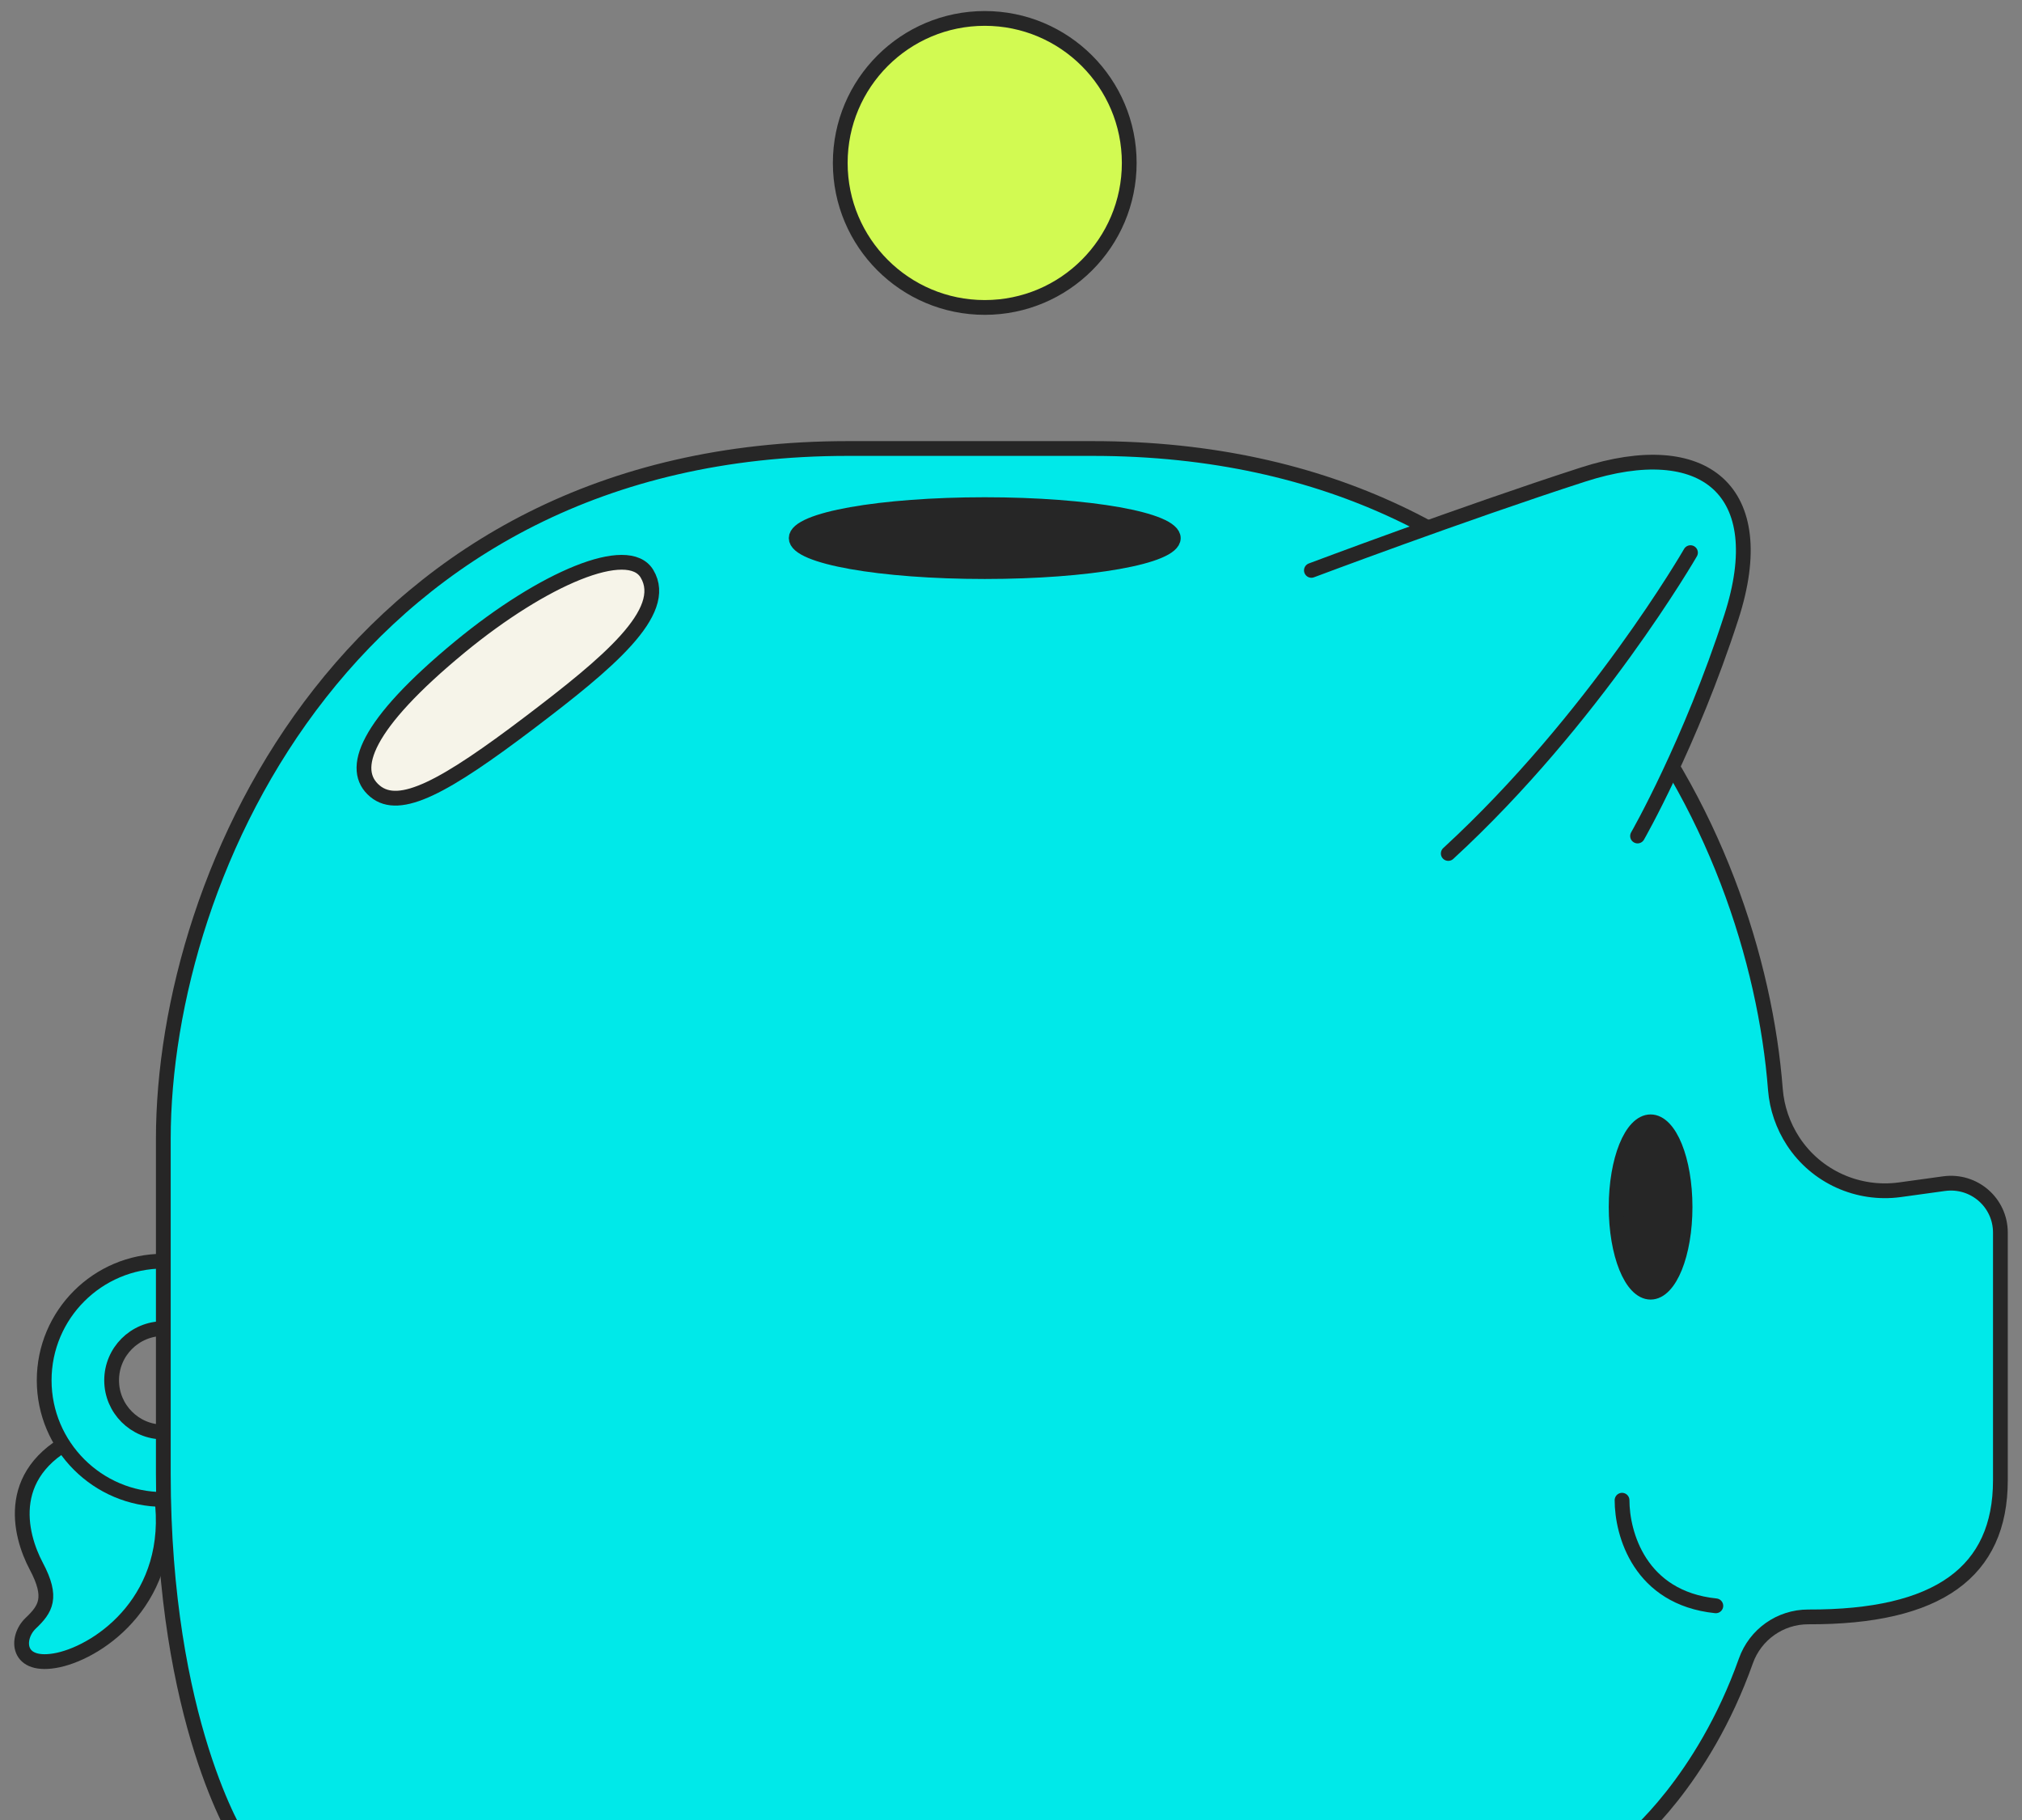 <svg width="500" height="450" viewBox="0 0 500 450" fill="none" xmlns="http://www.w3.org/2000/svg">
<rect x="0" y="0" width="500" height="450" fill="#808080" stroke="none"/>
<g clip-path="url(#clip0_6266_16395)">
<path d="M20.785 354.619C0.515 363.141 4.837 379.454 8.976 387.245C13.115 395.037 11.289 397.837 7.576 401.367C3.863 404.898 3.924 412.689 14.454 410.437C24.985 408.124 43.367 395.098 39.959 369.958C32.046 356.384 20.785 354.619 20.785 354.619Z" fill="#00E9E9" stroke="#262626" stroke-width="3.652" stroke-linecap="round" stroke-linejoin="round"/>
<path d="M40.385 311.825C56.698 311.825 69.846 325.033 69.846 341.286C69.846 357.538 56.637 370.747 40.385 370.747C24.133 370.747 10.924 357.538 10.924 341.286C10.924 325.033 24.133 311.825 40.385 311.825ZM40.385 354.068C47.446 354.068 53.168 348.347 53.168 341.286C53.168 334.225 47.446 328.503 40.385 328.503C33.324 328.503 27.602 334.225 27.602 341.286C27.602 348.347 33.324 354.068 40.385 354.068Z" fill="#00E9E9" stroke="#262626" stroke-width="3.652" stroke-linecap="round" stroke-linejoin="round"/>
<path d="M145.872 401.365H313.63V476.6H145.872V401.365Z" fill="#00E9E9" stroke="#262626" stroke-width="3.652" stroke-linecap="round" stroke-linejoin="round"/>
<path d="M280.273 462.419V498.027C280.273 512.575 287.577 519.819 341.812 519.819C396.048 519.819 403.352 512.575 403.352 498.027V455.114H403.108C403.108 455.114 421.065 440.688 431.717 410.679C434.03 404.166 440.178 399.783 447.117 399.783C479.318 399.905 494.657 388.644 494.657 366.001V304.766C494.657 297.339 488.144 291.679 480.778 292.653L469.761 294.174C459.413 295.574 449.126 290.948 443.404 282.183C440.909 278.348 439.387 273.965 439.022 269.4C434.152 205.852 388.195 110.895 270.169 110.895H209.603C87.316 110.895 40.385 215.348 40.385 281.635V364.296C40.385 425.836 59.255 454.993 59.255 454.993V497.906C59.255 512.454 66.559 519.697 120.794 519.697C175.029 519.697 182.333 512.454 182.333 497.906V462.297" fill="#00E9E9"/>
<path d="M280.273 462.419V498.027C280.273 512.575 287.577 519.819 341.812 519.819C396.048 519.819 403.352 512.575 403.352 498.027V455.114H403.108C403.108 455.114 421.065 440.688 431.717 410.679C434.03 404.166 440.178 399.783 447.117 399.783C479.318 399.905 494.657 388.644 494.657 366.001V304.766C494.657 297.339 488.144 291.679 480.778 292.653L469.761 294.174C459.413 295.574 449.126 290.948 443.404 282.183C440.909 278.348 439.387 273.965 439.022 269.4C434.152 205.852 388.195 110.895 270.169 110.895H209.603C87.316 110.895 40.385 215.348 40.385 281.635V364.296C40.385 425.836 59.255 454.993 59.255 454.993V497.906C59.255 512.454 66.559 519.697 120.794 519.697C175.029 519.697 182.333 512.454 182.333 497.906V462.297" stroke="#262626" stroke-width="3.652" stroke-linecap="round" stroke-linejoin="round"/>
<path d="M324.282 141.027C324.282 141.027 361.474 127.027 391.422 117.348C421.37 107.67 438.291 121.183 428.126 152.592C417.961 184.001 404.935 206.705 404.935 206.705" fill="#00E9E9"/>
<path d="M324.282 141.027C324.282 141.027 361.474 127.027 391.422 117.348C421.37 107.67 438.291 121.183 428.126 152.592C417.961 184.001 404.935 206.705 404.935 206.705" stroke="#262626" stroke-width="3.652" stroke-linecap="round" stroke-linejoin="round"/>
<path d="M418.021 136.643C418.021 136.643 394.343 177.73 358.126 211.026" stroke="#262626" stroke-width="3.652" stroke-linecap="round" stroke-linejoin="round"/>
<path d="M424.291 397.044C405.421 395.096 401.1 379.148 401.1 370.931" stroke="#262626" stroke-width="3.652" stroke-linecap="round" stroke-linejoin="round"/>
<path d="M408.161 319.496C403.454 319.496 399.639 310.067 399.639 298.435C399.639 286.803 403.454 277.374 408.161 277.374C412.867 277.374 416.682 286.803 416.682 298.435C416.682 310.067 412.867 319.496 408.161 319.496Z" fill="#262626" stroke="#262626" stroke-width="3.652" stroke-linecap="round" stroke-linejoin="round"/>
<path d="M243.508 141.33C217.757 141.33 196.881 137.623 196.881 133.052C196.881 128.48 217.757 124.773 243.508 124.773C269.259 124.773 290.134 128.48 290.134 133.052C290.134 137.623 269.259 141.33 243.508 141.33Z" fill="#262626" stroke="#262626" stroke-width="3.652" stroke-linecap="round" stroke-linejoin="round"/>
<path d="M243.508 76.017C223.774 76.017 207.777 60.02 207.777 40.286C207.777 20.553 223.774 4.556 243.508 4.556C263.241 4.556 279.238 20.553 279.238 40.286C279.238 60.02 263.241 76.017 243.508 76.017Z" fill="#D2FA52" stroke="#262626" stroke-width="3.652" stroke-linecap="round" stroke-linejoin="round"/>
<path d="M113.794 159.895C134.368 142.973 155.368 134.086 159.994 141.877C165.655 151.312 150.133 164.095 131.142 178.521C109.959 194.591 98.82 200.678 92.733 195.626C86.342 190.33 90.298 179.251 113.794 159.895Z" fill="#F6F4E9" stroke="#262626" stroke-width="3.652" stroke-linecap="round" stroke-linejoin="round"/>
</g>
<defs>
<clipPath id="clip0_6266_16395">
<rect width="500" height="450" fill="white"/>
</clipPath>
</defs>
</svg>
